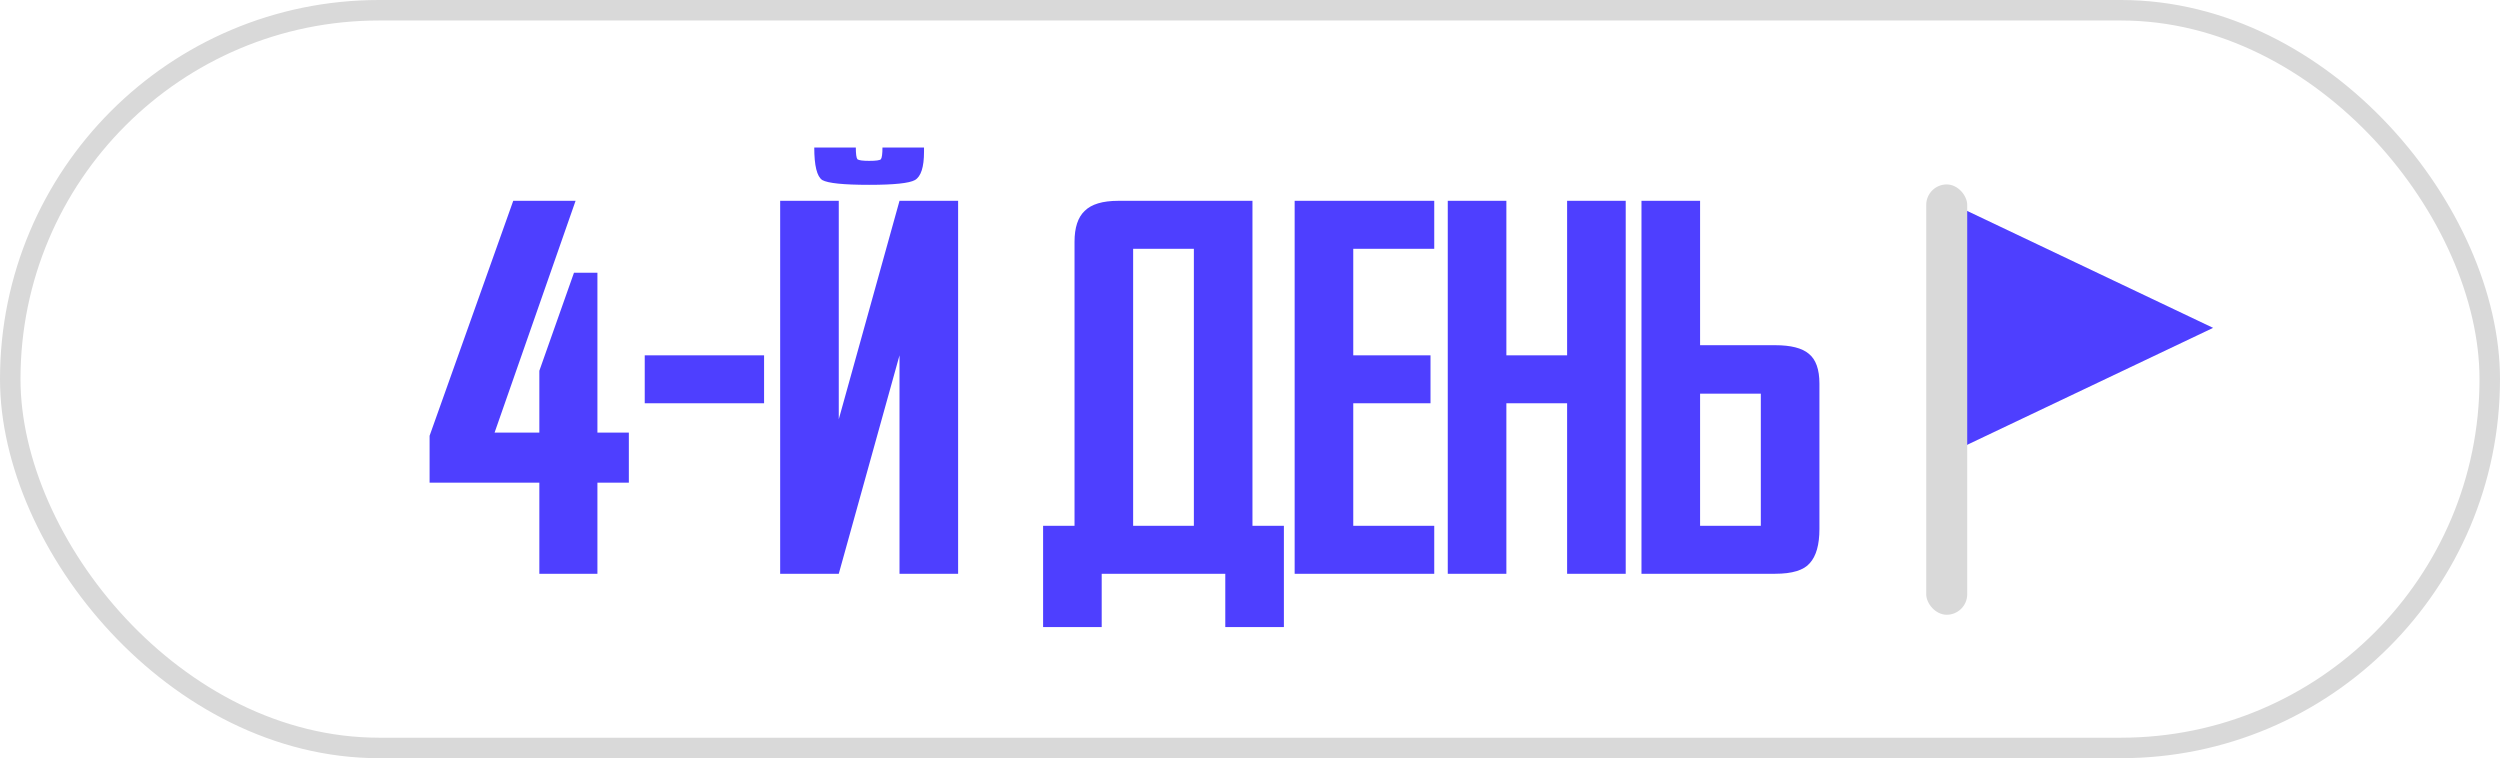 <?xml version="1.0" encoding="UTF-8"?> <svg xmlns="http://www.w3.org/2000/svg" width="122" height="37" viewBox="0 0 122 37" fill="none"> <rect x="0.5" y="0.5" width="121" height="36" rx="18" stroke="#D9D9D9"></rect> <path d="M30.688 23.554H29.154L29.154 28H26.32V23.554H20.964V21.266L25.046 9.8L28.088 9.8L24.136 21.11H26.32V18.094L28.01 13.31H29.154V21.11H30.688V23.554ZM37.287 19.68H31.463V17.34L37.287 17.34V19.68ZM46.756 28H43.896V17.34L40.932 28H38.072V9.8H40.932V20.46L43.896 9.8H46.756V28ZM45.092 7.2V7.408C45.092 8.153 44.945 8.613 44.65 8.786C44.373 8.942 43.627 9.02 42.414 9.02C41.166 9.02 40.403 8.942 40.126 8.786C39.866 8.613 39.736 8.084 39.736 7.2H41.764C41.764 7.512 41.79 7.703 41.842 7.772C41.911 7.824 42.102 7.85 42.414 7.85C42.743 7.85 42.934 7.824 42.986 7.772C43.038 7.703 43.064 7.512 43.064 7.2H45.092ZM50.903 30.6V25.66H52.437V11.802C52.437 11.109 52.601 10.606 52.931 10.294C53.26 9.965 53.806 9.8 54.569 9.8L61.12 9.8V25.66H62.654V30.6H59.794V28L53.763 28V30.6H50.903ZM55.297 12.14V25.66H58.261V12.14H55.297ZM69.991 28H63.179V9.8H69.991V12.14H66.039V17.34H69.809V19.68H66.039V25.66H69.991V28ZM79.335 28L76.475 28V19.68H73.511V28H70.651V9.8L73.511 9.8V17.34H76.475V9.8H79.335V28ZM88.788 18.718V25.816C88.788 26.579 88.632 27.133 88.32 27.48C88.025 27.827 87.462 28 86.63 28H80.104V9.8H82.964V16.846H86.63C87.392 16.846 87.938 16.985 88.268 17.262C88.614 17.539 88.788 18.025 88.788 18.718ZM85.928 25.66V19.212L82.964 19.212V25.66L85.928 25.66Z" fill="#4E3FFF"></path> <path d="M108 16L95.25 22.062L95.25 9.938L108 16Z" fill="#4E3FFF"></path> <rect x="94" y="9" width="2" height="21" rx="1" fill="#D9D9D9"></rect> </svg> 